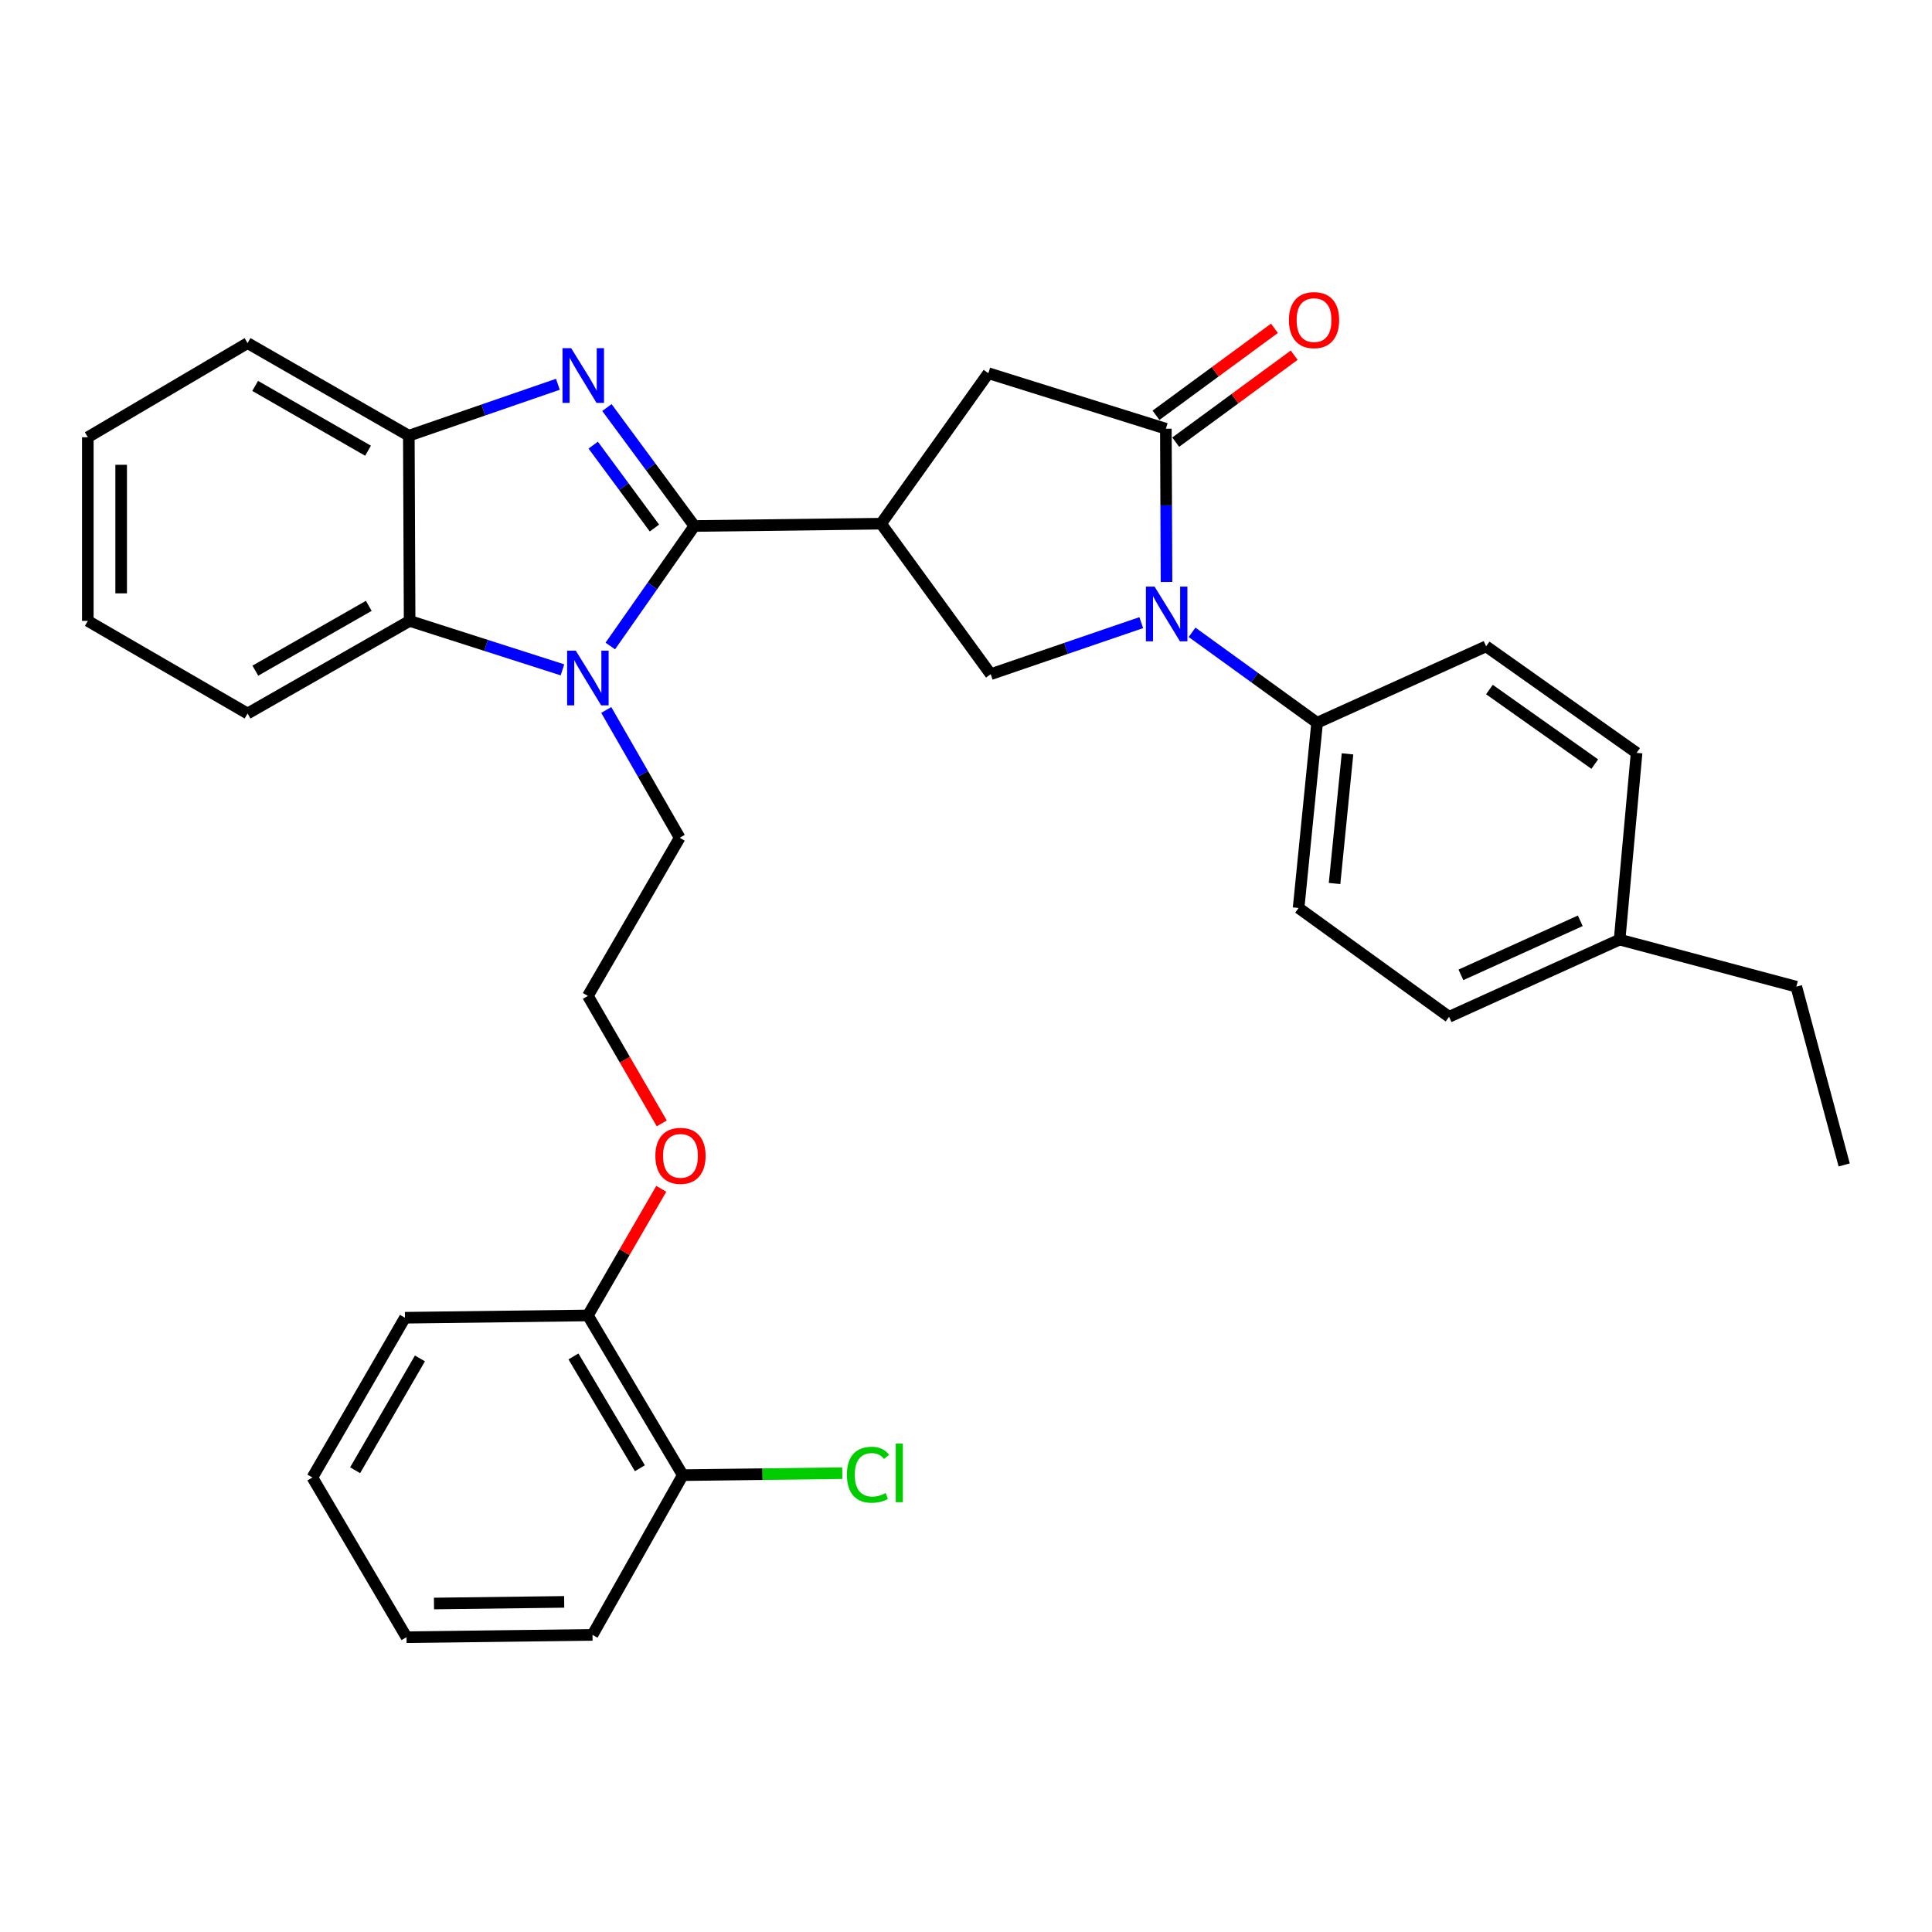 <?xml version='1.0' encoding='iso-8859-1'?>
<svg version='1.1' baseProfile='full'
              xmlns='http://www.w3.org/2000/svg'
                      xmlns:rdkit='http://www.rdkit.org/xml'
                      xmlns:xlink='http://www.w3.org/1999/xlink'
                  xml:space='preserve'
width='1000px' height='1000px' viewBox='0 0 1000 1000'>
<!-- END OF HEADER -->
<rect style='opacity:1.0;fill:#FFFFFF;stroke:none' width='1000' height='1000' x='0' y='0'> </rect>
<path class='bond-0' d='M 359.409,272.251 L 336.772,241.599' style='fill:none;fill-rule:evenodd;stroke:#000000;stroke-width:6px;stroke-linecap:butt;stroke-linejoin:miter;stroke-opacity:1' />
<path class='bond-0' d='M 336.772,241.599 L 314.135,210.947' style='fill:none;fill-rule:evenodd;stroke:#0000FF;stroke-width:6px;stroke-linecap:butt;stroke-linejoin:miter;stroke-opacity:1' />
<path class='bond-0' d='M 338.735,273.309 L 322.889,251.852' style='fill:none;fill-rule:evenodd;stroke:#000000;stroke-width:6px;stroke-linecap:butt;stroke-linejoin:miter;stroke-opacity:1' />
<path class='bond-0' d='M 322.889,251.852 L 307.043,230.396' style='fill:none;fill-rule:evenodd;stroke:#0000FF;stroke-width:6px;stroke-linecap:butt;stroke-linejoin:miter;stroke-opacity:1' />
<path class='bond-1' d='M 359.409,272.251 L 337.649,303.311' style='fill:none;fill-rule:evenodd;stroke:#000000;stroke-width:6px;stroke-linecap:butt;stroke-linejoin:miter;stroke-opacity:1' />
<path class='bond-1' d='M 337.649,303.311 L 315.89,334.37' style='fill:none;fill-rule:evenodd;stroke:#0000FF;stroke-width:6px;stroke-linecap:butt;stroke-linejoin:miter;stroke-opacity:1' />
<path class='bond-2' d='M 359.409,272.251 L 456.048,271.053' style='fill:none;fill-rule:evenodd;stroke:#000000;stroke-width:6px;stroke-linecap:butt;stroke-linejoin:miter;stroke-opacity:1' />
<path class='bond-7' d='M 288.762,198.897 L 250.185,212.208' style='fill:none;fill-rule:evenodd;stroke:#0000FF;stroke-width:6px;stroke-linecap:butt;stroke-linejoin:miter;stroke-opacity:1' />
<path class='bond-7' d='M 250.185,212.208 L 211.608,225.519' style='fill:none;fill-rule:evenodd;stroke:#000000;stroke-width:6px;stroke-linecap:butt;stroke-linejoin:miter;stroke-opacity:1' />
<path class='bond-6' d='M 291.125,346.716 L 251.572,334.049' style='fill:none;fill-rule:evenodd;stroke:#0000FF;stroke-width:6px;stroke-linecap:butt;stroke-linejoin:miter;stroke-opacity:1' />
<path class='bond-6' d='M 251.572,334.049 L 212.02,321.381' style='fill:none;fill-rule:evenodd;stroke:#000000;stroke-width:6px;stroke-linecap:butt;stroke-linejoin:miter;stroke-opacity:1' />
<path class='bond-15' d='M 313.795,367.476 L 332.805,400.553' style='fill:none;fill-rule:evenodd;stroke:#0000FF;stroke-width:6px;stroke-linecap:butt;stroke-linejoin:miter;stroke-opacity:1' />
<path class='bond-15' d='M 332.805,400.553 L 351.815,433.63' style='fill:none;fill-rule:evenodd;stroke:#000000;stroke-width:6px;stroke-linecap:butt;stroke-linejoin:miter;stroke-opacity:1' />
<path class='bond-5' d='M 456.048,271.053 L 512.781,348.957' style='fill:none;fill-rule:evenodd;stroke:#000000;stroke-width:6px;stroke-linecap:butt;stroke-linejoin:miter;stroke-opacity:1' />
<path class='bond-8' d='M 456.048,271.053 L 511.573,193.168' style='fill:none;fill-rule:evenodd;stroke:#000000;stroke-width:6px;stroke-linecap:butt;stroke-linejoin:miter;stroke-opacity:1' />
<path class='bond-3' d='M 590.712,322.277 L 551.747,335.617' style='fill:none;fill-rule:evenodd;stroke:#0000FF;stroke-width:6px;stroke-linecap:butt;stroke-linejoin:miter;stroke-opacity:1' />
<path class='bond-3' d='M 551.747,335.617 L 512.781,348.957' style='fill:none;fill-rule:evenodd;stroke:#000000;stroke-width:6px;stroke-linecap:butt;stroke-linejoin:miter;stroke-opacity:1' />
<path class='bond-9' d='M 617.002,327.283 L 649.368,350.695' style='fill:none;fill-rule:evenodd;stroke:#0000FF;stroke-width:6px;stroke-linecap:butt;stroke-linejoin:miter;stroke-opacity:1' />
<path class='bond-9' d='M 649.368,350.695 L 681.734,374.106' style='fill:none;fill-rule:evenodd;stroke:#000000;stroke-width:6px;stroke-linecap:butt;stroke-linejoin:miter;stroke-opacity:1' />
<path class='bond-33' d='M 603.788,301.219 L 603.617,261.562' style='fill:none;fill-rule:evenodd;stroke:#0000FF;stroke-width:6px;stroke-linecap:butt;stroke-linejoin:miter;stroke-opacity:1' />
<path class='bond-33' d='M 603.617,261.562 L 603.447,221.904' style='fill:none;fill-rule:evenodd;stroke:#000000;stroke-width:6px;stroke-linecap:butt;stroke-linejoin:miter;stroke-opacity:1' />
<path class='bond-4' d='M 603.447,221.904 L 511.573,193.168' style='fill:none;fill-rule:evenodd;stroke:#000000;stroke-width:6px;stroke-linecap:butt;stroke-linejoin:miter;stroke-opacity:1' />
<path class='bond-10' d='M 608.553,228.86 L 639.212,206.354' style='fill:none;fill-rule:evenodd;stroke:#000000;stroke-width:6px;stroke-linecap:butt;stroke-linejoin:miter;stroke-opacity:1' />
<path class='bond-10' d='M 639.212,206.354 L 669.87,183.848' style='fill:none;fill-rule:evenodd;stroke:#FF0000;stroke-width:6px;stroke-linecap:butt;stroke-linejoin:miter;stroke-opacity:1' />
<path class='bond-10' d='M 598.34,214.948 L 628.999,192.442' style='fill:none;fill-rule:evenodd;stroke:#000000;stroke-width:6px;stroke-linecap:butt;stroke-linejoin:miter;stroke-opacity:1' />
<path class='bond-10' d='M 628.999,192.442 L 659.657,169.935' style='fill:none;fill-rule:evenodd;stroke:#FF0000;stroke-width:6px;stroke-linecap:butt;stroke-linejoin:miter;stroke-opacity:1' />
<path class='bond-22' d='M 212.02,321.381 L 128.143,369.312' style='fill:none;fill-rule:evenodd;stroke:#000000;stroke-width:6px;stroke-linecap:butt;stroke-linejoin:miter;stroke-opacity:1' />
<path class='bond-22' d='M 190.875,313.586 L 132.161,347.138' style='fill:none;fill-rule:evenodd;stroke:#000000;stroke-width:6px;stroke-linecap:butt;stroke-linejoin:miter;stroke-opacity:1' />
<path class='bond-32' d='M 212.02,321.381 L 211.608,225.519' style='fill:none;fill-rule:evenodd;stroke:#000000;stroke-width:6px;stroke-linecap:butt;stroke-linejoin:miter;stroke-opacity:1' />
<path class='bond-23' d='M 211.608,225.519 L 128.143,177.588' style='fill:none;fill-rule:evenodd;stroke:#000000;stroke-width:6px;stroke-linecap:butt;stroke-linejoin:miter;stroke-opacity:1' />
<path class='bond-23' d='M 190.493,233.295 L 132.068,199.744' style='fill:none;fill-rule:evenodd;stroke:#000000;stroke-width:6px;stroke-linecap:butt;stroke-linejoin:miter;stroke-opacity:1' />
<path class='bond-13' d='M 681.734,374.106 L 672.155,469.959' style='fill:none;fill-rule:evenodd;stroke:#000000;stroke-width:6px;stroke-linecap:butt;stroke-linejoin:miter;stroke-opacity:1' />
<path class='bond-13' d='M 697.47,390.2 L 690.765,457.297' style='fill:none;fill-rule:evenodd;stroke:#000000;stroke-width:6px;stroke-linecap:butt;stroke-linejoin:miter;stroke-opacity:1' />
<path class='bond-14' d='M 681.734,374.106 L 769.207,334.546' style='fill:none;fill-rule:evenodd;stroke:#000000;stroke-width:6px;stroke-linecap:butt;stroke-linejoin:miter;stroke-opacity:1' />
<path class='bond-11' d='M 353.407,763.539 L 304.287,680.87' style='fill:none;fill-rule:evenodd;stroke:#000000;stroke-width:6px;stroke-linecap:butt;stroke-linejoin:miter;stroke-opacity:1' />
<path class='bond-11' d='M 331.202,759.954 L 296.818,702.086' style='fill:none;fill-rule:evenodd;stroke:#000000;stroke-width:6px;stroke-linecap:butt;stroke-linejoin:miter;stroke-opacity:1' />
<path class='bond-16' d='M 353.407,763.539 L 394.684,763.027' style='fill:none;fill-rule:evenodd;stroke:#000000;stroke-width:6px;stroke-linecap:butt;stroke-linejoin:miter;stroke-opacity:1' />
<path class='bond-16' d='M 394.684,763.027 L 435.962,762.515' style='fill:none;fill-rule:evenodd;stroke:#00CC00;stroke-width:6px;stroke-linecap:butt;stroke-linejoin:miter;stroke-opacity:1' />
<path class='bond-24' d='M 353.407,763.539 L 306.674,846.208' style='fill:none;fill-rule:evenodd;stroke:#000000;stroke-width:6px;stroke-linecap:butt;stroke-linejoin:miter;stroke-opacity:1' />
<path class='bond-12' d='M 304.287,680.87 L 323.282,648.1' style='fill:none;fill-rule:evenodd;stroke:#000000;stroke-width:6px;stroke-linecap:butt;stroke-linejoin:miter;stroke-opacity:1' />
<path class='bond-12' d='M 323.282,648.1 L 342.277,615.331' style='fill:none;fill-rule:evenodd;stroke:#FF0000;stroke-width:6px;stroke-linecap:butt;stroke-linejoin:miter;stroke-opacity:1' />
<path class='bond-25' d='M 304.287,680.87 L 209.613,682.059' style='fill:none;fill-rule:evenodd;stroke:#000000;stroke-width:6px;stroke-linecap:butt;stroke-linejoin:miter;stroke-opacity:1' />
<path class='bond-18' d='M 672.155,469.959 L 750.04,526.299' style='fill:none;fill-rule:evenodd;stroke:#000000;stroke-width:6px;stroke-linecap:butt;stroke-linejoin:miter;stroke-opacity:1' />
<path class='bond-17' d='M 769.207,334.546 L 847.101,389.677' style='fill:none;fill-rule:evenodd;stroke:#000000;stroke-width:6px;stroke-linecap:butt;stroke-linejoin:miter;stroke-opacity:1' />
<path class='bond-17' d='M 770.92,356.903 L 825.446,395.495' style='fill:none;fill-rule:evenodd;stroke:#000000;stroke-width:6px;stroke-linecap:butt;stroke-linejoin:miter;stroke-opacity:1' />
<path class='bond-21' d='M 351.815,433.63 L 304.287,515.484' style='fill:none;fill-rule:evenodd;stroke:#000000;stroke-width:6px;stroke-linecap:butt;stroke-linejoin:miter;stroke-opacity:1' />
<path class='bond-20' d='M 847.101,389.677 L 838.308,486.336' style='fill:none;fill-rule:evenodd;stroke:#000000;stroke-width:6px;stroke-linecap:butt;stroke-linejoin:miter;stroke-opacity:1' />
<path class='bond-35' d='M 750.04,526.299 L 838.308,486.336' style='fill:none;fill-rule:evenodd;stroke:#000000;stroke-width:6px;stroke-linecap:butt;stroke-linejoin:miter;stroke-opacity:1' />
<path class='bond-35' d='M 756.162,504.582 L 817.95,476.608' style='fill:none;fill-rule:evenodd;stroke:#000000;stroke-width:6px;stroke-linecap:butt;stroke-linejoin:miter;stroke-opacity:1' />
<path class='bond-19' d='M 342.533,581.472 L 323.41,548.478' style='fill:none;fill-rule:evenodd;stroke:#FF0000;stroke-width:6px;stroke-linecap:butt;stroke-linejoin:miter;stroke-opacity:1' />
<path class='bond-19' d='M 323.41,548.478 L 304.287,515.484' style='fill:none;fill-rule:evenodd;stroke:#000000;stroke-width:6px;stroke-linecap:butt;stroke-linejoin:miter;stroke-opacity:1' />
<path class='bond-26' d='M 838.308,486.336 L 929.77,510.699' style='fill:none;fill-rule:evenodd;stroke:#000000;stroke-width:6px;stroke-linecap:butt;stroke-linejoin:miter;stroke-opacity:1' />
<path class='bond-27' d='M 128.143,369.312 L 45.455,321.381' style='fill:none;fill-rule:evenodd;stroke:#000000;stroke-width:6px;stroke-linecap:butt;stroke-linejoin:miter;stroke-opacity:1' />
<path class='bond-28' d='M 128.143,177.588 L 45.455,226.315' style='fill:none;fill-rule:evenodd;stroke:#000000;stroke-width:6px;stroke-linecap:butt;stroke-linejoin:miter;stroke-opacity:1' />
<path class='bond-36' d='M 306.674,846.208 L 210.409,847.416' style='fill:none;fill-rule:evenodd;stroke:#000000;stroke-width:6px;stroke-linecap:butt;stroke-linejoin:miter;stroke-opacity:1' />
<path class='bond-36' d='M 292.018,829.132 L 224.632,829.977' style='fill:none;fill-rule:evenodd;stroke:#000000;stroke-width:6px;stroke-linecap:butt;stroke-linejoin:miter;stroke-opacity:1' />
<path class='bond-31' d='M 209.613,682.059 L 161.692,764.747' style='fill:none;fill-rule:evenodd;stroke:#000000;stroke-width:6px;stroke-linecap:butt;stroke-linejoin:miter;stroke-opacity:1' />
<path class='bond-31' d='M 217.357,703.116 L 183.812,760.997' style='fill:none;fill-rule:evenodd;stroke:#000000;stroke-width:6px;stroke-linecap:butt;stroke-linejoin:miter;stroke-opacity:1' />
<path class='bond-29' d='M 929.77,510.699 L 954.545,602.975' style='fill:none;fill-rule:evenodd;stroke:#000000;stroke-width:6px;stroke-linecap:butt;stroke-linejoin:miter;stroke-opacity:1' />
<path class='bond-34' d='M 45.455,321.381 L 45.455,226.315' style='fill:none;fill-rule:evenodd;stroke:#000000;stroke-width:6px;stroke-linecap:butt;stroke-linejoin:miter;stroke-opacity:1' />
<path class='bond-34' d='M 62.713,307.121 L 62.713,240.575' style='fill:none;fill-rule:evenodd;stroke:#000000;stroke-width:6px;stroke-linecap:butt;stroke-linejoin:miter;stroke-opacity:1' />
<path class='bond-30' d='M 210.409,847.416 L 161.692,764.747' style='fill:none;fill-rule:evenodd;stroke:#000000;stroke-width:6px;stroke-linecap:butt;stroke-linejoin:miter;stroke-opacity:1' />
<path  class='atom-1' d='M 295.63 180.207
L 304.91 195.207
Q 305.83 196.687, 307.31 199.367
Q 308.79 202.047, 308.87 202.207
L 308.87 180.207
L 312.63 180.207
L 312.63 208.527
L 308.75 208.527
L 298.79 192.127
Q 297.63 190.207, 296.39 188.007
Q 295.19 185.807, 294.83 185.127
L 294.83 208.527
L 291.15 208.527
L 291.15 180.207
L 295.63 180.207
' fill='#0000FF'/>
<path  class='atom-2' d='M 298.027 336.772
L 307.307 351.772
Q 308.227 353.252, 309.707 355.932
Q 311.187 358.612, 311.267 358.772
L 311.267 336.772
L 315.027 336.772
L 315.027 365.092
L 311.147 365.092
L 301.187 348.692
Q 300.027 346.772, 298.787 344.572
Q 297.587 342.372, 297.227 341.692
L 297.227 365.092
L 293.547 365.092
L 293.547 336.772
L 298.027 336.772
' fill='#0000FF'/>
<path  class='atom-4' d='M 597.599 303.616
L 606.879 318.616
Q 607.799 320.096, 609.279 322.776
Q 610.759 325.456, 610.839 325.616
L 610.839 303.616
L 614.599 303.616
L 614.599 331.936
L 610.719 331.936
L 600.759 315.536
Q 599.599 313.616, 598.359 311.416
Q 597.159 309.216, 596.799 308.536
L 596.799 331.936
L 593.119 331.936
L 593.119 303.616
L 597.599 303.616
' fill='#0000FF'/>
<path  class='atom-11' d='M 667.142 165.682
Q 667.142 158.882, 670.502 155.082
Q 673.862 151.282, 680.142 151.282
Q 686.422 151.282, 689.782 155.082
Q 693.142 158.882, 693.142 165.682
Q 693.142 172.562, 689.742 176.482
Q 686.342 180.362, 680.142 180.362
Q 673.902 180.362, 670.502 176.482
Q 667.142 172.602, 667.142 165.682
M 680.142 177.162
Q 684.462 177.162, 686.782 174.282
Q 689.142 171.362, 689.142 165.682
Q 689.142 160.122, 686.782 157.322
Q 684.462 154.482, 680.142 154.482
Q 675.822 154.482, 673.462 157.282
Q 671.142 160.082, 671.142 165.682
Q 671.142 171.402, 673.462 174.282
Q 675.822 177.162, 680.142 177.162
' fill='#FF0000'/>
<path  class='atom-17' d='M 438.359 763.33
Q 438.359 756.29, 441.639 752.61
Q 444.959 748.89, 451.239 748.89
Q 457.079 748.89, 460.199 753.01
L 457.559 755.17
Q 455.279 752.17, 451.239 752.17
Q 446.959 752.17, 444.679 755.05
Q 442.439 757.89, 442.439 763.33
Q 442.439 768.93, 444.759 771.81
Q 447.119 774.69, 451.679 774.69
Q 454.799 774.69, 458.439 772.81
L 459.559 775.81
Q 458.079 776.77, 455.839 777.33
Q 453.599 777.89, 451.119 777.89
Q 444.959 777.89, 441.639 774.13
Q 438.359 770.37, 438.359 763.33
' fill='#00CC00'/>
<path  class='atom-17' d='M 463.639 747.17
L 467.319 747.17
L 467.319 777.53
L 463.639 777.53
L 463.639 747.17
' fill='#00CC00'/>
<path  class='atom-20' d='M 339.218 598.261
Q 339.218 591.461, 342.578 587.661
Q 345.938 583.861, 352.218 583.861
Q 358.498 583.861, 361.858 587.661
Q 365.218 591.461, 365.218 598.261
Q 365.218 605.141, 361.818 609.061
Q 358.418 612.941, 352.218 612.941
Q 345.978 612.941, 342.578 609.061
Q 339.218 605.181, 339.218 598.261
M 352.218 609.741
Q 356.538 609.741, 358.858 606.861
Q 361.218 603.941, 361.218 598.261
Q 361.218 592.701, 358.858 589.901
Q 356.538 587.061, 352.218 587.061
Q 347.898 587.061, 345.538 589.861
Q 343.218 592.661, 343.218 598.261
Q 343.218 603.981, 345.538 606.861
Q 347.898 609.741, 352.218 609.741
' fill='#FF0000'/>
</svg>
